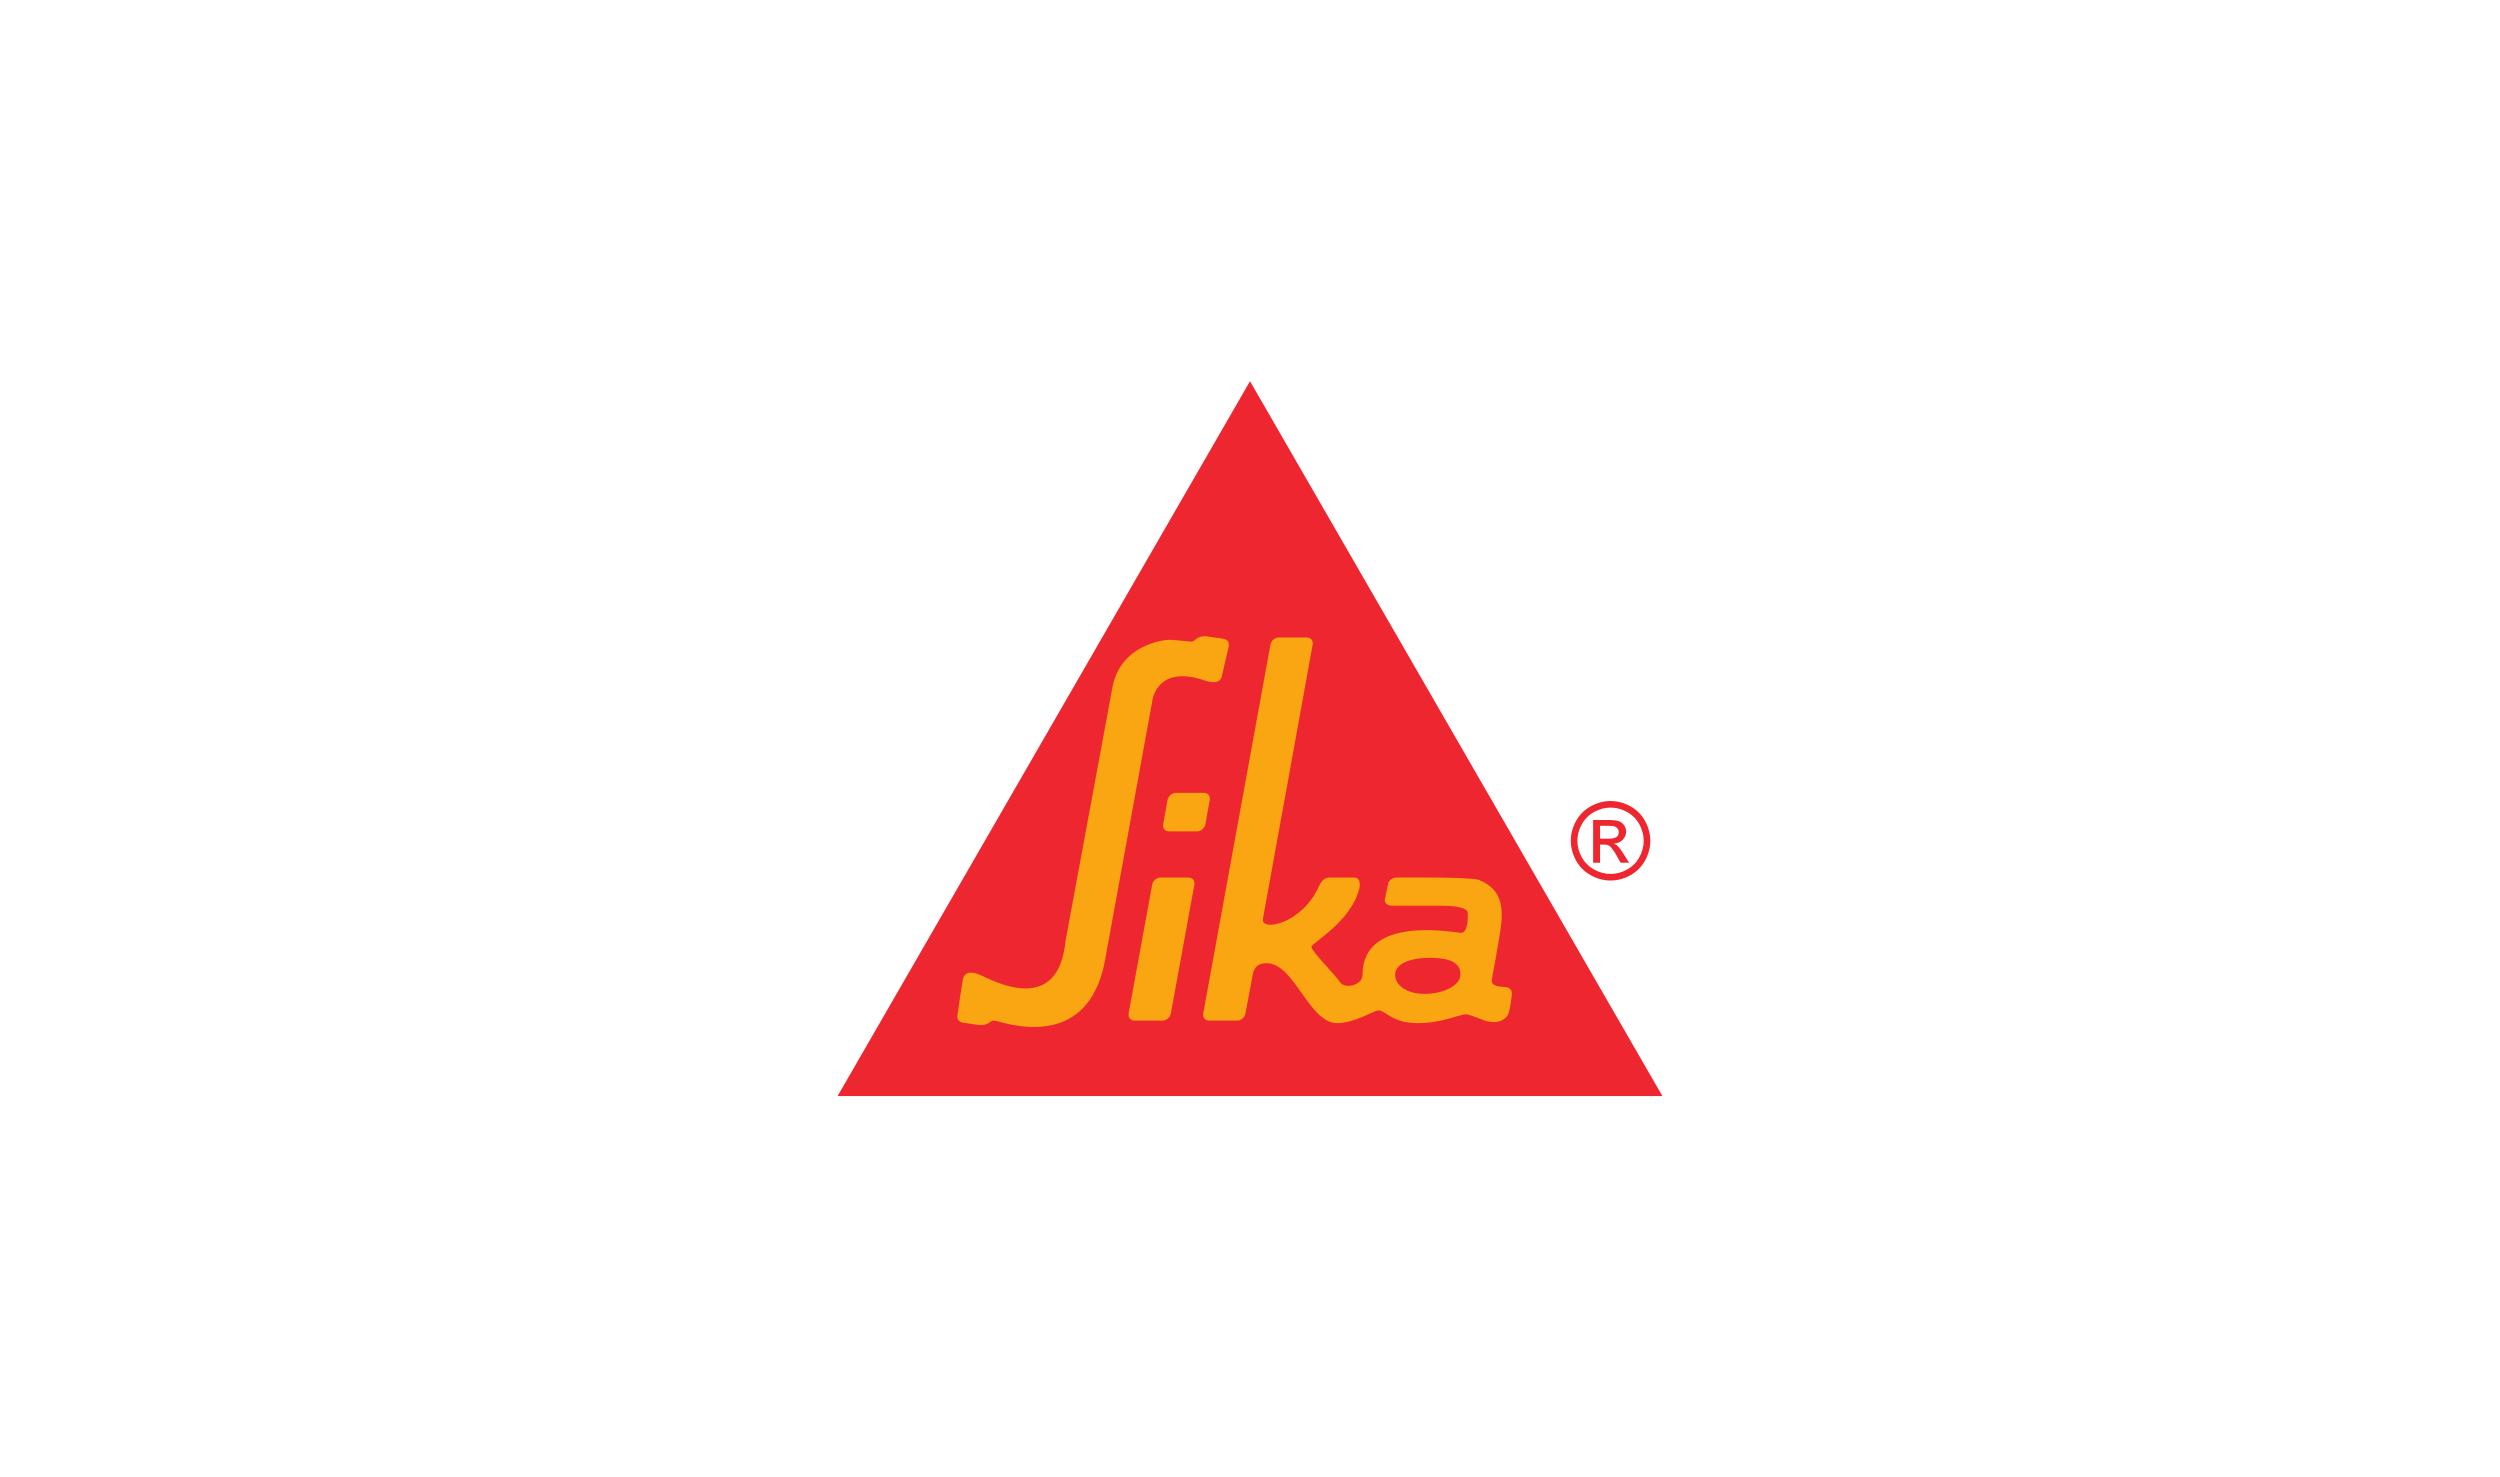 <?xml version="1.0" encoding="UTF-8" standalone="no"?><!DOCTYPE svg PUBLIC "-//W3C//DTD SVG 1.1//EN" "http://www.w3.org/Graphics/SVG/1.1/DTD/svg11.dtd"><svg width="100%" height="100%" viewBox="0 0 220 130" version="1.1" xmlns="http://www.w3.org/2000/svg" xmlns:xlink="http://www.w3.org/1999/xlink" xml:space="preserve" xmlns:serif="http://www.serif.com/" style="fill-rule:evenodd;clip-rule:evenodd;stroke-linejoin:round;stroke-miterlimit:2;"><g id="logo-sika"><rect x="-0" y="0" width="220" height="130" style="fill:none;"/><g><path id="path14" d="M110.001,33.546l36.291,62.908l-72.584,-0l36.293,-62.908Z" style="fill:#ee2630;fill-rule:nonzero;"/><path id="path16" d="M104.593,77.223l-2.466,0c-0.344,0 -0.675,0.279 -0.736,0.623l-2.073,11.344c-0.062,0.346 0.167,0.624 0.513,0.624l2.467,0c0.344,0 0.675,-0.278 0.738,-0.624l2.071,-11.344c0.062,-0.344 -0.167,-0.622 -0.514,-0.623" style="fill:#f9a612;fill-rule:nonzero;"/><path id="path18" d="M106.072,72.542l0.389,-2.149c0.062,-0.344 -0.167,-0.622 -0.512,-0.623l-2.468,0.001c-0.343,0 -0.673,0.278 -0.735,0.622l-0.391,2.149c-0.059,0.342 0.168,0.622 0.514,0.622l2.467,0c0.344,0 0.674,-0.28 0.736,-0.622" style="fill:#f9a612;fill-rule:nonzero;"/><path id="path20" d="M132.736,89.22c0.169,-0.423 0.292,-1.57 0.292,-1.57c0.029,-0.172 0.067,-0.622 -0.348,-0.746c-0.416,-0.125 -1.402,0.025 -1.402,-0.62c0,-0.224 0.773,-4.024 0.854,-5.241c0.081,-1.218 0.007,-2.822 -1.988,-3.608c-0.724,-0.285 -7.208,-0.211 -7.208,-0.211c-0.383,-0.004 -0.731,0.241 -0.778,0.55l-0.294,1.366c-0.047,0.309 0.227,0.561 0.611,0.566l4.475,0c1.593,0 2.172,0.308 2.205,0.581c0.029,0.274 0.072,1.832 -0.601,1.805c-0.592,-0.024 -8.653,-1.613 -8.653,3.7c0,0.925 -1.562,1.269 -1.971,0.645c-0.41,-0.626 -2.507,-2.723 -2.524,-3.094c-0.021,-0.371 3.469,-2.174 4.212,-5.134c0.07,-0.274 0.117,-0.986 -0.428,-0.986c-0.392,0 -1.832,0.001 -2.13,-0.001c-0.285,-0.003 -0.658,0.066 -0.987,0.747c-1.44,3.327 -5.198,4.089 -4.931,2.852c0.088,-0.404 4.373,-24.101 4.373,-24.101c0.062,-0.343 -0.167,-0.624 -0.512,-0.624l-2.468,0c-0.344,0 -0.674,0.281 -0.736,0.624l-5.916,32.47c-0.064,0.346 0.166,0.624 0.511,0.624l2.468,0c0.345,0 0.673,-0.278 0.736,-0.624l0.693,-3.668l0.002,0.003c0.205,-0.528 0.51,-0.759 1.183,-0.759c2.437,0 3.681,5.227 6.169,5.269c1.499,0.026 3.283,-1.108 3.625,-1.118c0.716,-0.021 1.12,1.118 3.519,1.118c2.129,-0 3.676,-0.776 4.176,-0.776c0.439,0 1.366,0.474 1.829,0.595c1.137,0.303 1.777,-0.21 1.942,-0.634Zm-7.122,-1.764c-1.837,0.089 -2.843,-0.795 -2.843,-1.658c0,-1.182 1.82,-1.561 3.291,-1.509c1.472,0.051 2.491,0.373 2.453,1.527c-0.029,0.864 -1.346,1.565 -2.901,1.64" style="fill:#f9a612;fill-rule:nonzero;"/><path id="path22" d="M86.907,90.074c0.181,-0.087 0.297,-0.198 0.395,-0.234c0.079,-0.028 0.232,-0.018 0.435,0.021l0.026,0.007c1.709,0.481 7.902,2.138 9.425,-5.069c-0,-0 4.206,-23.045 4.213,-23.099c0.034,-0.271 0.517,-3.2 4.587,-1.826c1.37,0.461 1.492,-0.224 1.529,-0.344l0.624,-2.694c0.023,-0.766 -0.592,-0.592 -1.767,-0.816c-0.901,-0.17 -1.166,0.311 -1.372,0.411c-0.206,0.096 -0.925,-0.078 -1.993,-0.129c-0.619,-0.03 -4.343,0.44 -5.095,4.08l-4.097,22.139c-0.183,0.664 -0.12,6.92 -7.305,3.392c-1.221,-0.602 -1.686,-0.286 -1.797,0.348c-0.076,0.448 -0.416,2.718 -0.474,3.183c-0.024,0.191 0.118,0.488 0.473,0.543c0.378,0.061 0.98,0.149 1.277,0.195c0.424,0.063 0.686,0.012 0.88,-0.086l0.036,-0.022" style="fill:#f9a612;fill-rule:nonzero;"/><path id="path24" d="M140.804,73.804l0.737,-0c0.351,-0 0.592,-0.052 0.721,-0.157c0.127,-0.106 0.192,-0.245 0.192,-0.418c-0,-0.112 -0.031,-0.21 -0.093,-0.298c-0.063,-0.089 -0.147,-0.155 -0.257,-0.197c-0.11,-0.044 -0.313,-0.065 -0.61,-0.065l-0.69,-0l-0,1.135Zm-0.608,2.119l0,-3.765l1.293,0c0.443,0 0.762,0.035 0.96,0.105c0.197,0.069 0.355,0.191 0.473,0.363c0.117,0.173 0.176,0.358 0.176,0.553c0,0.274 -0.098,0.514 -0.295,0.718c-0.195,0.204 -0.456,0.318 -0.781,0.343c0.134,0.055 0.24,0.122 0.32,0.2c0.153,0.148 0.338,0.396 0.556,0.746l0.46,0.737l-0.742,-0l-0.334,-0.594c-0.263,-0.467 -0.475,-0.759 -0.635,-0.876c-0.11,-0.087 -0.273,-0.129 -0.487,-0.129l-0.356,-0l-0,1.599l-0.608,-0Zm1.535,-4.854c-0.491,-0 -0.97,0.126 -1.436,0.378c-0.464,0.251 -0.828,0.611 -1.092,1.08c-0.263,0.468 -0.393,0.956 -0.393,1.462c-0,0.504 0.129,0.987 0.387,1.45c0.258,0.462 0.618,0.821 1.083,1.08c0.462,0.258 0.946,0.386 1.451,0.386c0.503,0 0.987,-0.128 1.451,-0.386c0.462,-0.259 0.823,-0.618 1.08,-1.08c0.256,-0.463 0.384,-0.946 0.384,-1.45c0,-0.506 -0.131,-0.994 -0.391,-1.462c-0.262,-0.469 -0.626,-0.829 -1.092,-1.08c-0.467,-0.252 -0.944,-0.378 -1.432,-0.378Zm-0,-0.579c0.586,-0 1.161,0.15 1.72,0.452c0.559,0.301 0.995,0.731 1.306,1.293c0.313,0.56 0.469,1.146 0.469,1.754c-0,0.603 -0.154,1.182 -0.462,1.74c-0.307,0.556 -0.738,0.987 -1.292,1.294c-0.555,0.309 -1.136,0.462 -1.741,0.462c-0.606,-0 -1.186,-0.153 -1.741,-0.462c-0.556,-0.307 -0.987,-0.738 -1.296,-1.294c-0.308,-0.558 -0.463,-1.137 -0.463,-1.74c-0,-0.608 0.157,-1.194 0.469,-1.754c0.316,-0.562 0.752,-0.992 1.311,-1.293c0.558,-0.302 1.132,-0.452 1.72,-0.452" style="fill:#ee2630;fill-rule:nonzero;"/></g></g></svg>